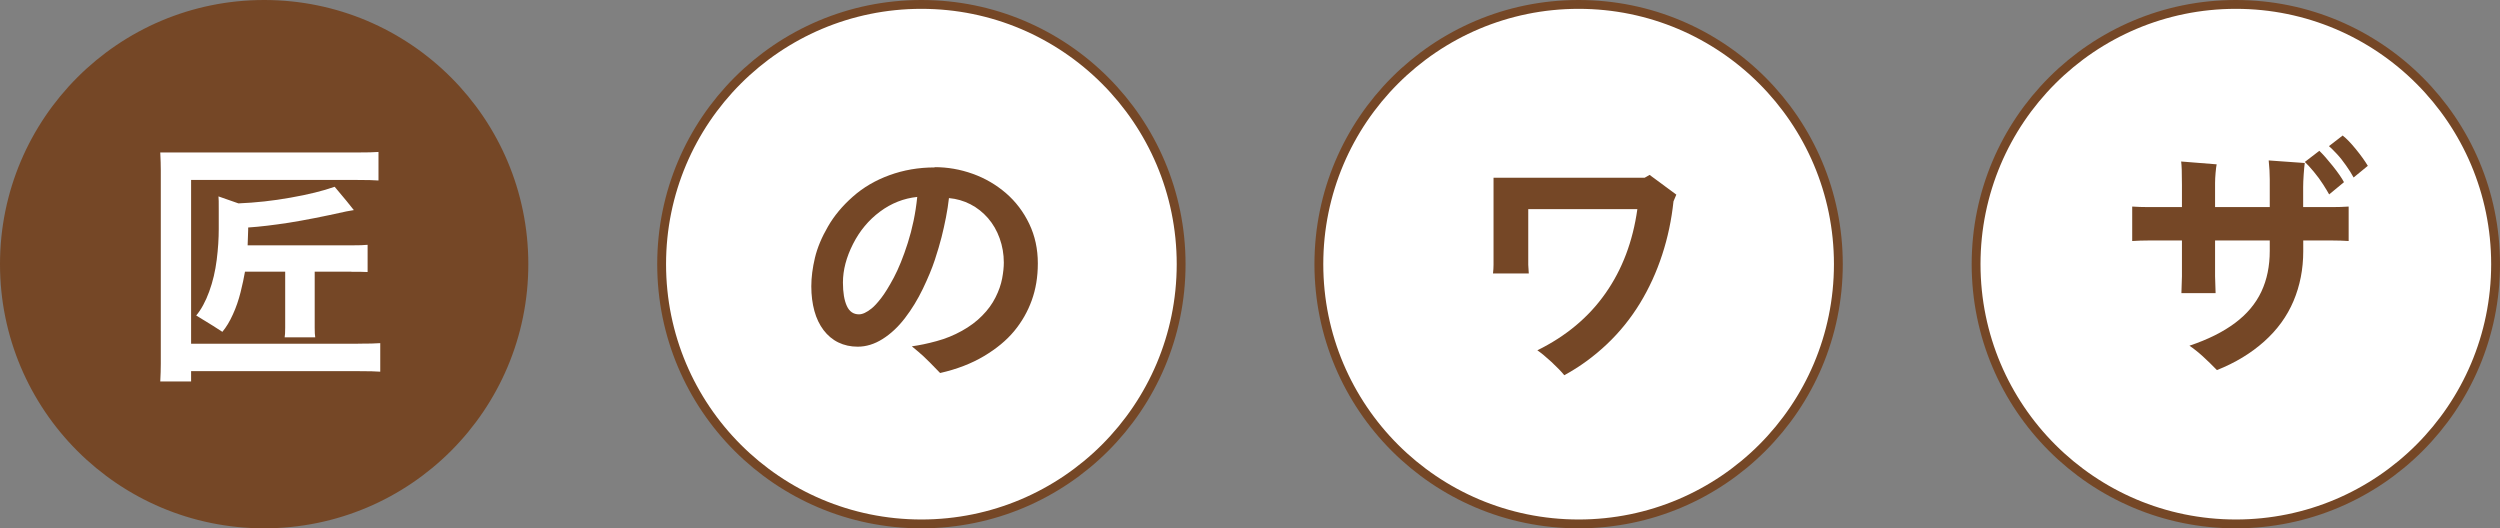 <?xml version="1.0" encoding="UTF-8"?><svg id="_レイヤー_2" xmlns="http://www.w3.org/2000/svg" viewBox="0 0 282.97 59.8"><rect x="0" y="0" width="282.97" height="59.8" fill="#808080" stroke="none"/><defs><style>.cls-1,.cls-2{fill:#fff;}.cls-3,.cls-4{fill:#754726;}.cls-2,.cls-4{stroke:#754726;stroke-miterlimit:10;}</style></defs><g id="design"><circle class="cls-4" cx="29.9" cy="29.9" r="29.4"/><path class="cls-1" d="m40.52,38.9c1.21,0,2.05-.02,2.52-.06v3.23c-.47-.04-1.31-.06-2.52-.06h-18.89v1.17h-3.49c.04-.74.06-1.42.06-2.02v-21.88c0-.57-.02-1.24-.06-2.02h22.18c1.23,0,2.07-.02,2.52-.06v3.23c-.45-.04-1.29-.06-2.52-.06h-18.69v18.54h18.89Zm-.79-8.15h-4.11v6.34c0,.51.02.87.06,1.09h-3.46c.04-.2.06-.56.06-1.09v-6.34h-4.55c-.12.68-.28,1.46-.5,2.33s-.5,1.71-.87,2.51c-.36.8-.76,1.46-1.19,1.97-.39-.27-1.38-.89-2.96-1.85.57-.68,1.06-1.59,1.47-2.71.41-1.12.69-2.32.85-3.59.16-1.27.23-2.43.23-3.49v-2.02c0-.96,0-1.51-.03-1.67l2.26.79c1.94-.08,3.9-.29,5.9-.65,1.99-.35,3.66-.76,4.99-1.23,1.06,1.25,1.78,2.13,2.17,2.64l-.85.15c-2.64.59-4.81,1.01-6.51,1.28-1.7.26-3.24.45-4.6.54v.29l-.06,1.73h11.7c.9,0,1.53-.02,1.88-.06v3.08c-.35-.02-.98-.03-1.88-.03Z"/><circle class="cls-2" cx="104.29" cy="29.9" r="29.4"/><path class="cls-3" d="m105.79,18.92c1.47,0,2.9.25,4.3.75,1.4.5,2.65,1.23,3.77,2.19,1.11.96,1.99,2.12,2.64,3.48.65,1.36.97,2.85.97,4.47,0,1.53-.23,2.92-.69,4.19-.46,1.27-1.12,2.43-1.99,3.48-.87,1.05-2.01,1.99-3.42,2.83-1.41.84-3.06,1.48-4.96,1.91-.9-.94-1.53-1.57-1.88-1.89-.35-.32-.79-.7-1.32-1.13.86-.12,1.79-.31,2.8-.59,1.01-.27,1.96-.66,2.86-1.16.9-.5,1.67-1.07,2.3-1.72.64-.64,1.14-1.33,1.51-2.07.37-.73.62-1.45.75-2.14.13-.69.19-1.29.19-1.8,0-.96-.16-1.87-.47-2.74-.31-.87-.75-1.63-1.32-2.29-.57-.65-1.23-1.18-1.99-1.57-.76-.39-1.57-.62-2.43-.7-.08.7-.19,1.43-.34,2.19-.15.75-.31,1.5-.5,2.24-.19.74-.44,1.6-.76,2.57-.32.97-.77,2.05-1.35,3.26-.58,1.2-1.25,2.31-2.02,3.31-.77,1.01-1.62,1.8-2.54,2.38-.92.58-1.86.87-2.82.87-.8,0-1.53-.16-2.19-.48-.66-.32-1.21-.79-1.67-1.39-.46-.61-.81-1.33-1.04-2.17-.23-.84-.35-1.77-.35-2.79s.14-2.09.41-3.23c.27-1.13.76-2.31,1.47-3.53.7-1.22,1.64-2.35,2.82-3.39,1.17-1.04,2.55-1.85,4.14-2.43s3.29-.88,5.13-.88Zm-8.57,16.66c.2,0,.41-.05.65-.16s.5-.28.79-.51c.29-.23.65-.62,1.07-1.16.42-.54.9-1.32,1.44-2.33.54-1.02,1.07-2.32,1.58-3.92s.88-3.33,1.07-5.21c-1.53.16-2.93.71-4.21,1.66-1.28.95-2.3,2.17-3.06,3.67s-1.14,2.95-1.14,4.36c0,1.13.15,2.02.44,2.65.29.64.75.95,1.38.95Z"/><circle class="cls-2" cx="178.68" cy="29.9" r="29.4"/><path class="cls-3" d="m186.72,19.8l3.02,2.23-.32.76c-.22,2.07-.64,4.09-1.28,6.04-.64,1.96-1.47,3.78-2.51,5.49-1.04,1.7-2.28,3.25-3.74,4.63s-3.06,2.56-4.83,3.52c-.35-.43-.84-.93-1.45-1.5-.62-.57-1.15-1.01-1.6-1.32,3.25-1.6,5.82-3.75,7.71-6.45,1.9-2.7,3.1-5.88,3.61-9.53h-12.35v6.31l.06.97h-4.05c.04-.35.06-.67.06-.97v-9.86h17.1l.56-.32Z"/><circle class="cls-2" cx="253.07" cy="29.9" r="29.4"/><path class="cls-3" d="m260.7,23.44h3.29c.65,0,1.26-.02,1.85-.06v3.9c-.59-.04-1.2-.06-1.85-.06h-3.29v1.23c0,2.01-.37,3.89-1.1,5.62-.73,1.73-1.84,3.26-3.33,4.59-1.49,1.33-3.27,2.41-5.34,3.23-.51-.53-1.04-1.04-1.58-1.54-.55-.5-1.06-.9-1.53-1.22,2.09-.7,3.81-1.56,5.16-2.57,1.35-1.01,2.34-2.19,2.98-3.55.64-1.36.95-2.9.95-4.62v-1.17h-6.19v4.05l.06,1.91h-3.87l.06-1.91v-4.05h-3.78c-.61,0-1.22.02-1.85.06v-3.9c.59.04,1.2.06,1.85.06h3.78v-2.52c0-1.37-.03-2.25-.09-2.64l4.02.32c-.04.18-.08.49-.12.94s-.06.84-.06,1.17v2.73h6.19v-3.14c0-.65-.04-1.36-.12-2.14l4.08.29c-.04.29-.08.72-.12,1.29-.04.57-.06,1.05-.06,1.44v2.26Zm2.93-1.44c-.14-.25-.36-.63-.67-1.11-.31-.49-.67-.98-1.08-1.47-.41-.49-.74-.85-1-1.09l1.64-1.26c.43.41.94.99,1.53,1.73.59.74,1.01,1.35,1.26,1.82l-1.67,1.38Zm1.53-6.66c.43.33.93.85,1.5,1.55.57.7,1.02,1.33,1.35,1.88l-1.61,1.32c-.23-.43-.52-.89-.87-1.38-.34-.49-.68-.92-1.03-1.29-.34-.37-.64-.66-.89-.88l1.55-1.2Z"/></g></svg>